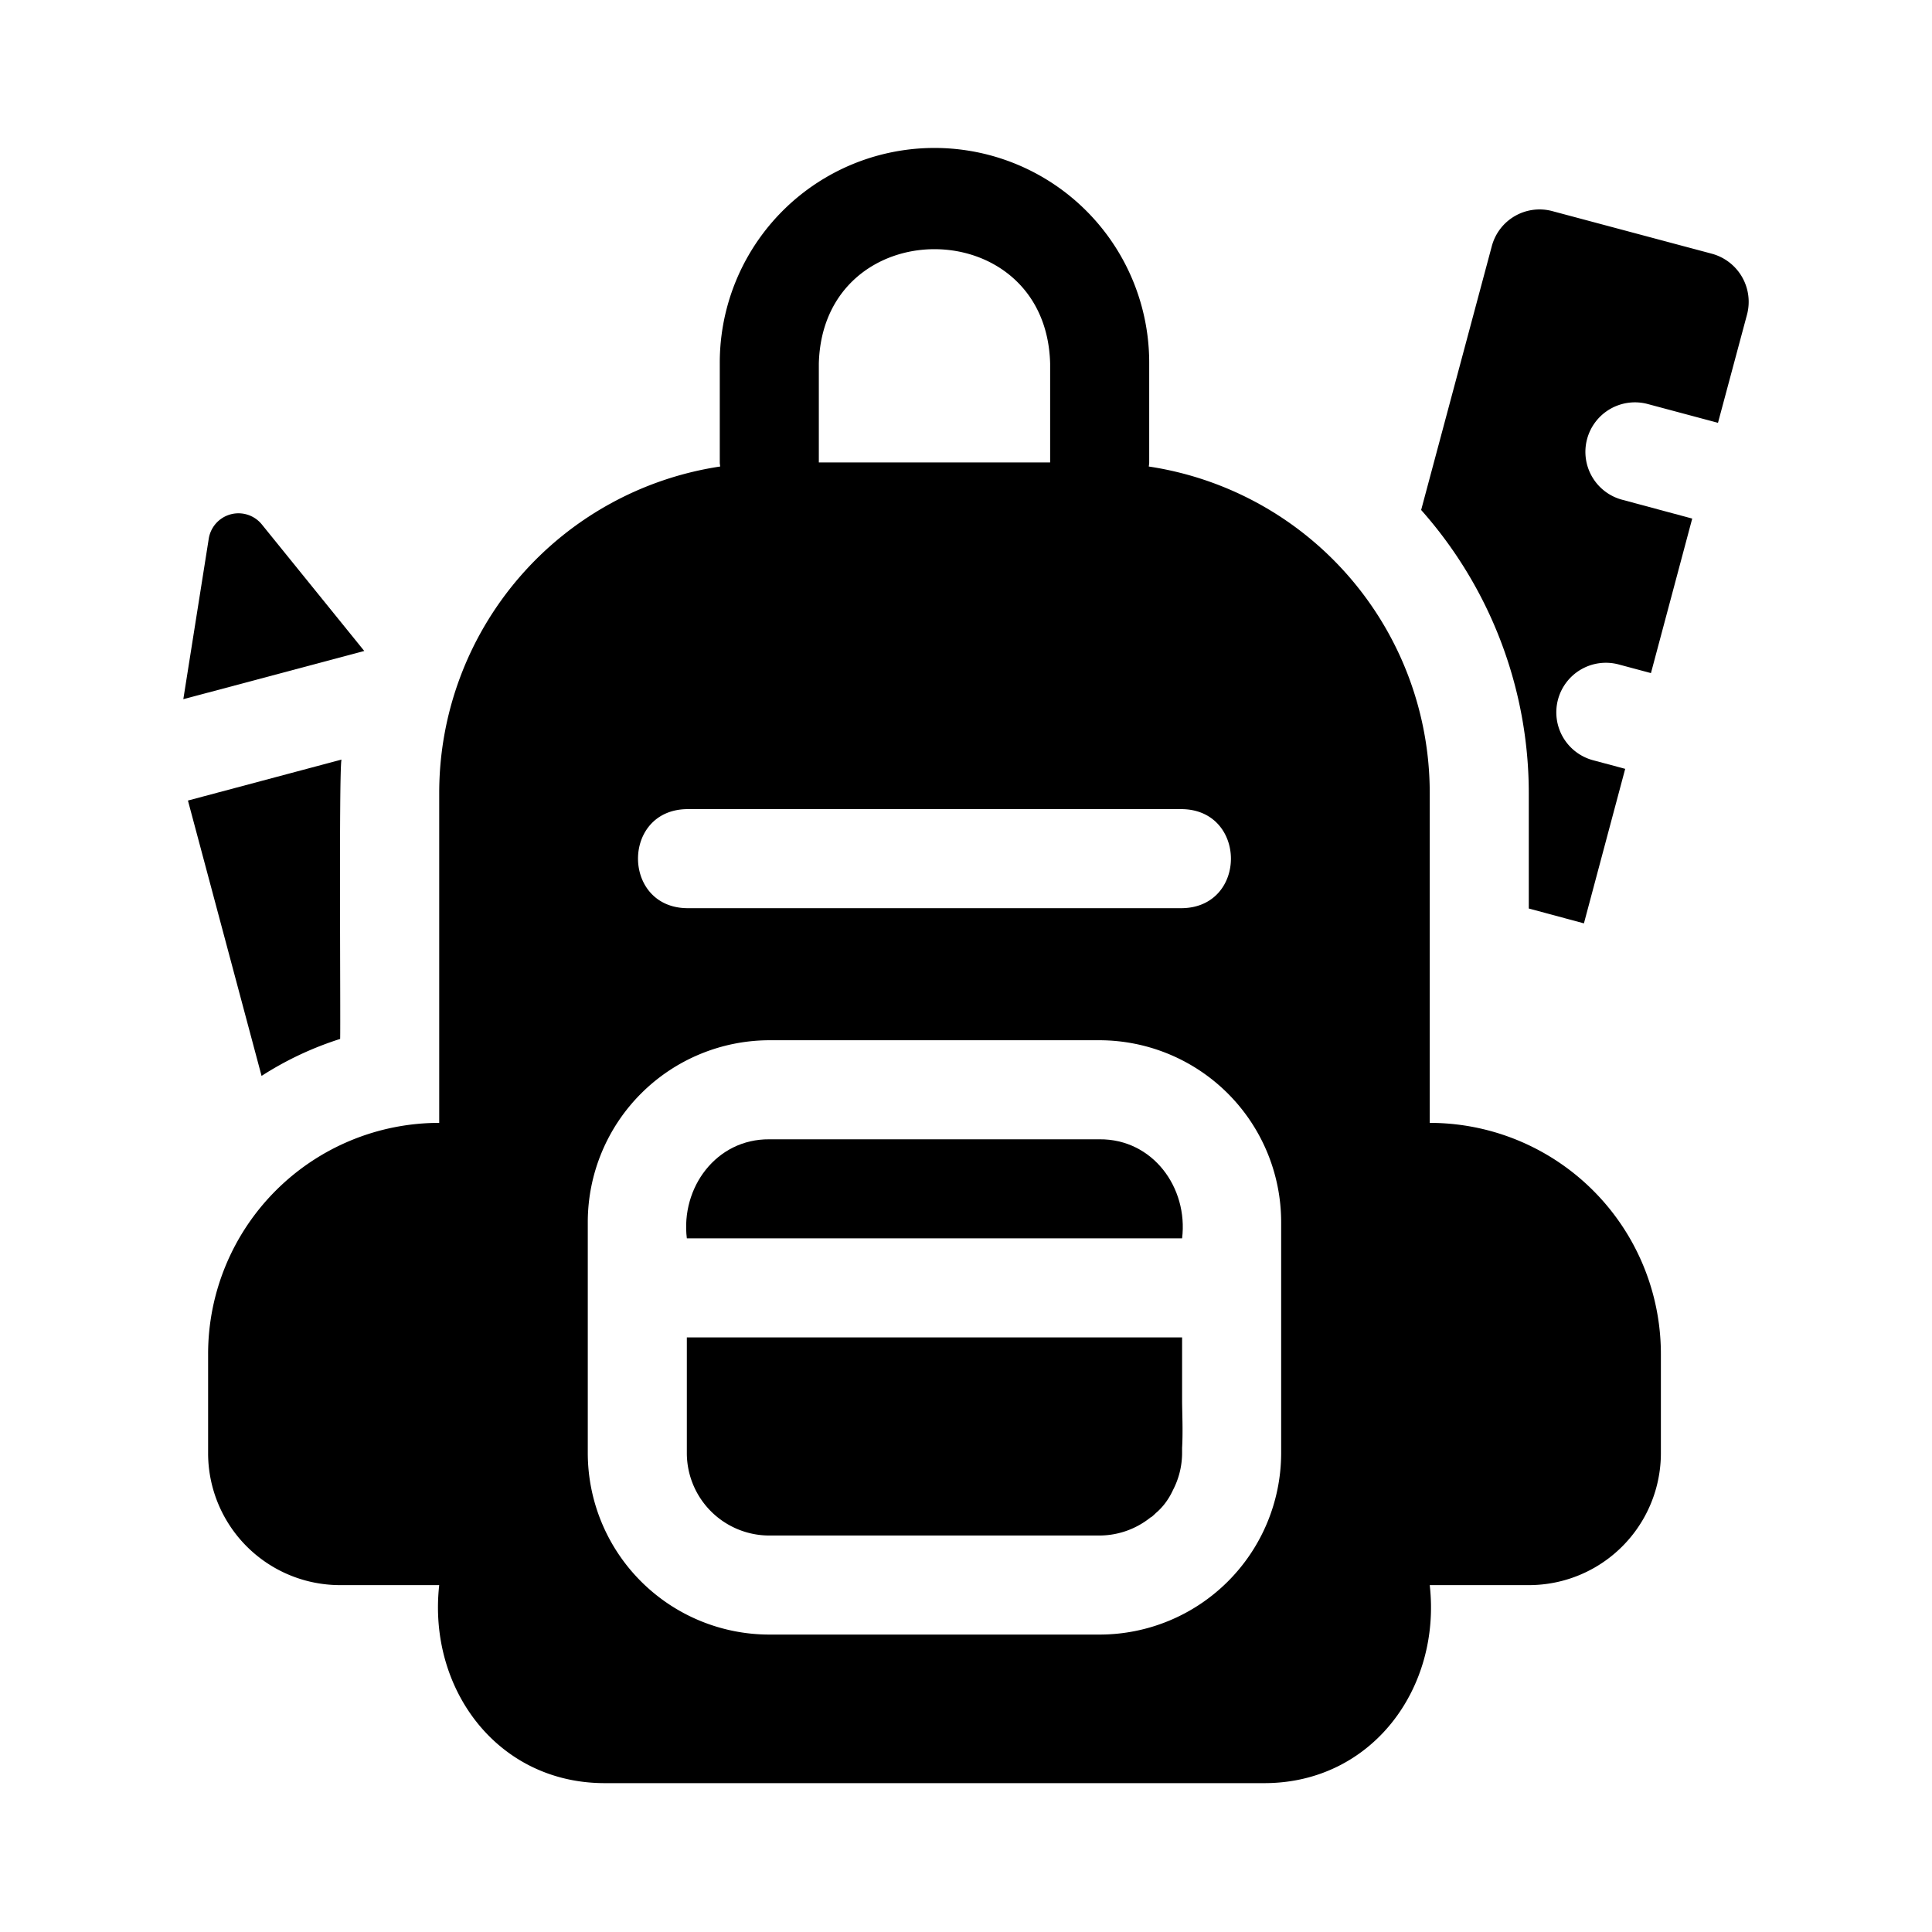 <?xml version="1.0" ?>
<!-- Uploaded to: SVG Repo, www.svgrepo.com, Generator: SVG Repo Mixer Tools -->
<svg fill="#000000" width="800px" height="800px" viewBox="0 0 512 512" xmlns="http://www.w3.org/2000/svg">
<g id="School_backpack">
<path d="M453.705,67.253,411.444,55.965a13.095,13.095,0,0,0-16.101,9.274l-18.724,69.913a113.036,113.036,0,0,1,28.525,74.9v30.712l14.612,3.937,10.938-40.949-8.487-2.275a13.138,13.138,0,1,1,6.825-25.374l8.487,2.274,10.938-40.95-18.551-4.987a13.127,13.127,0,1,1,6.738-25.375l18.639,4.988,7.699-28.7A13.203,13.203,0,0,0,453.705,67.253Z"/>
<path d="M378.899,297.574h-.004V210.052a87.48,87.48,0,0,0-74.452-86.42c.03-.356.107-.696.107-1.06V96.348a56.901,56.901,0,1,0-113.801,0v26.224c0,.362.077.703.107,1.058a87.479,87.479,0,0,0-74.46,86.421v87.521a61.25,61.25,0,0,0-61.246,61.25v26.273a34.975,34.975,0,0,0,34.977,34.977h26.269c-3.04,27.31,15.242,52.41,43.75,52.479h175c28.463-.058,46.82-25.18,43.75-52.479,0,.004,26.276-.002,26.278,0a34.977,34.977,0,0,0,34.977-34.977V358.824A61.25,61.25,0,0,0,378.899,297.574ZM216.998,96.348c1.064-40.424,60.246-40.404,61.301.001v26.203H216.998ZM182.019,214.427h131.25c17.216.265,17.286,25.972,0,26.25h-131.25C164.801,240.415,164.733,214.705,182.019,214.427Zm157.5,170.713a48.136,48.136,0,0,1-48.125,48.038h-87.5a48.135,48.135,0,0,1-48.125-48.038V323.802a48.21,48.21,0,0,1,48.125-48.125h87.5a48.211,48.211,0,0,1,48.125,48.125Z"/>
<path d="M313.269,354.427h-131.25V385.14a21.864,21.864,0,0,0,21.875,21.788h87.5a21.698,21.698,0,0,0,13.68-4.928l-.032.115a16.093,16.093,0,0,0,1.207-1.082c.248-.232.517-.438.756-.68a16.536,16.536,0,0,0,2.461-2.973c.038-.058.077-.114.115-.172a18.855,18.855,0,0,0,1.267-2.322,21.429,21.429,0,0,0,2.42-9.745v-1.431c.237-4.167.045-8.404,0-12.219Z"/>
<path d="M291.394,301.927h-87.5c-14.078-.117-23.516,12.796-21.875,26.25h131.25C314.91,314.722,305.47,301.81,291.394,301.927Z"/>
<path d="M90.144,275.327c.137-5.242-.352-70.79.35-74.025l-40.689,10.85L69.318,285.128A87.349,87.349,0,0,1,90.144,275.327Z"/>
<path d="M69.406,139.002a7.974,7.974,0,0,0-14.086,3.763L48.582,185.29l47.95-12.776Z"/>
</g>
</svg>